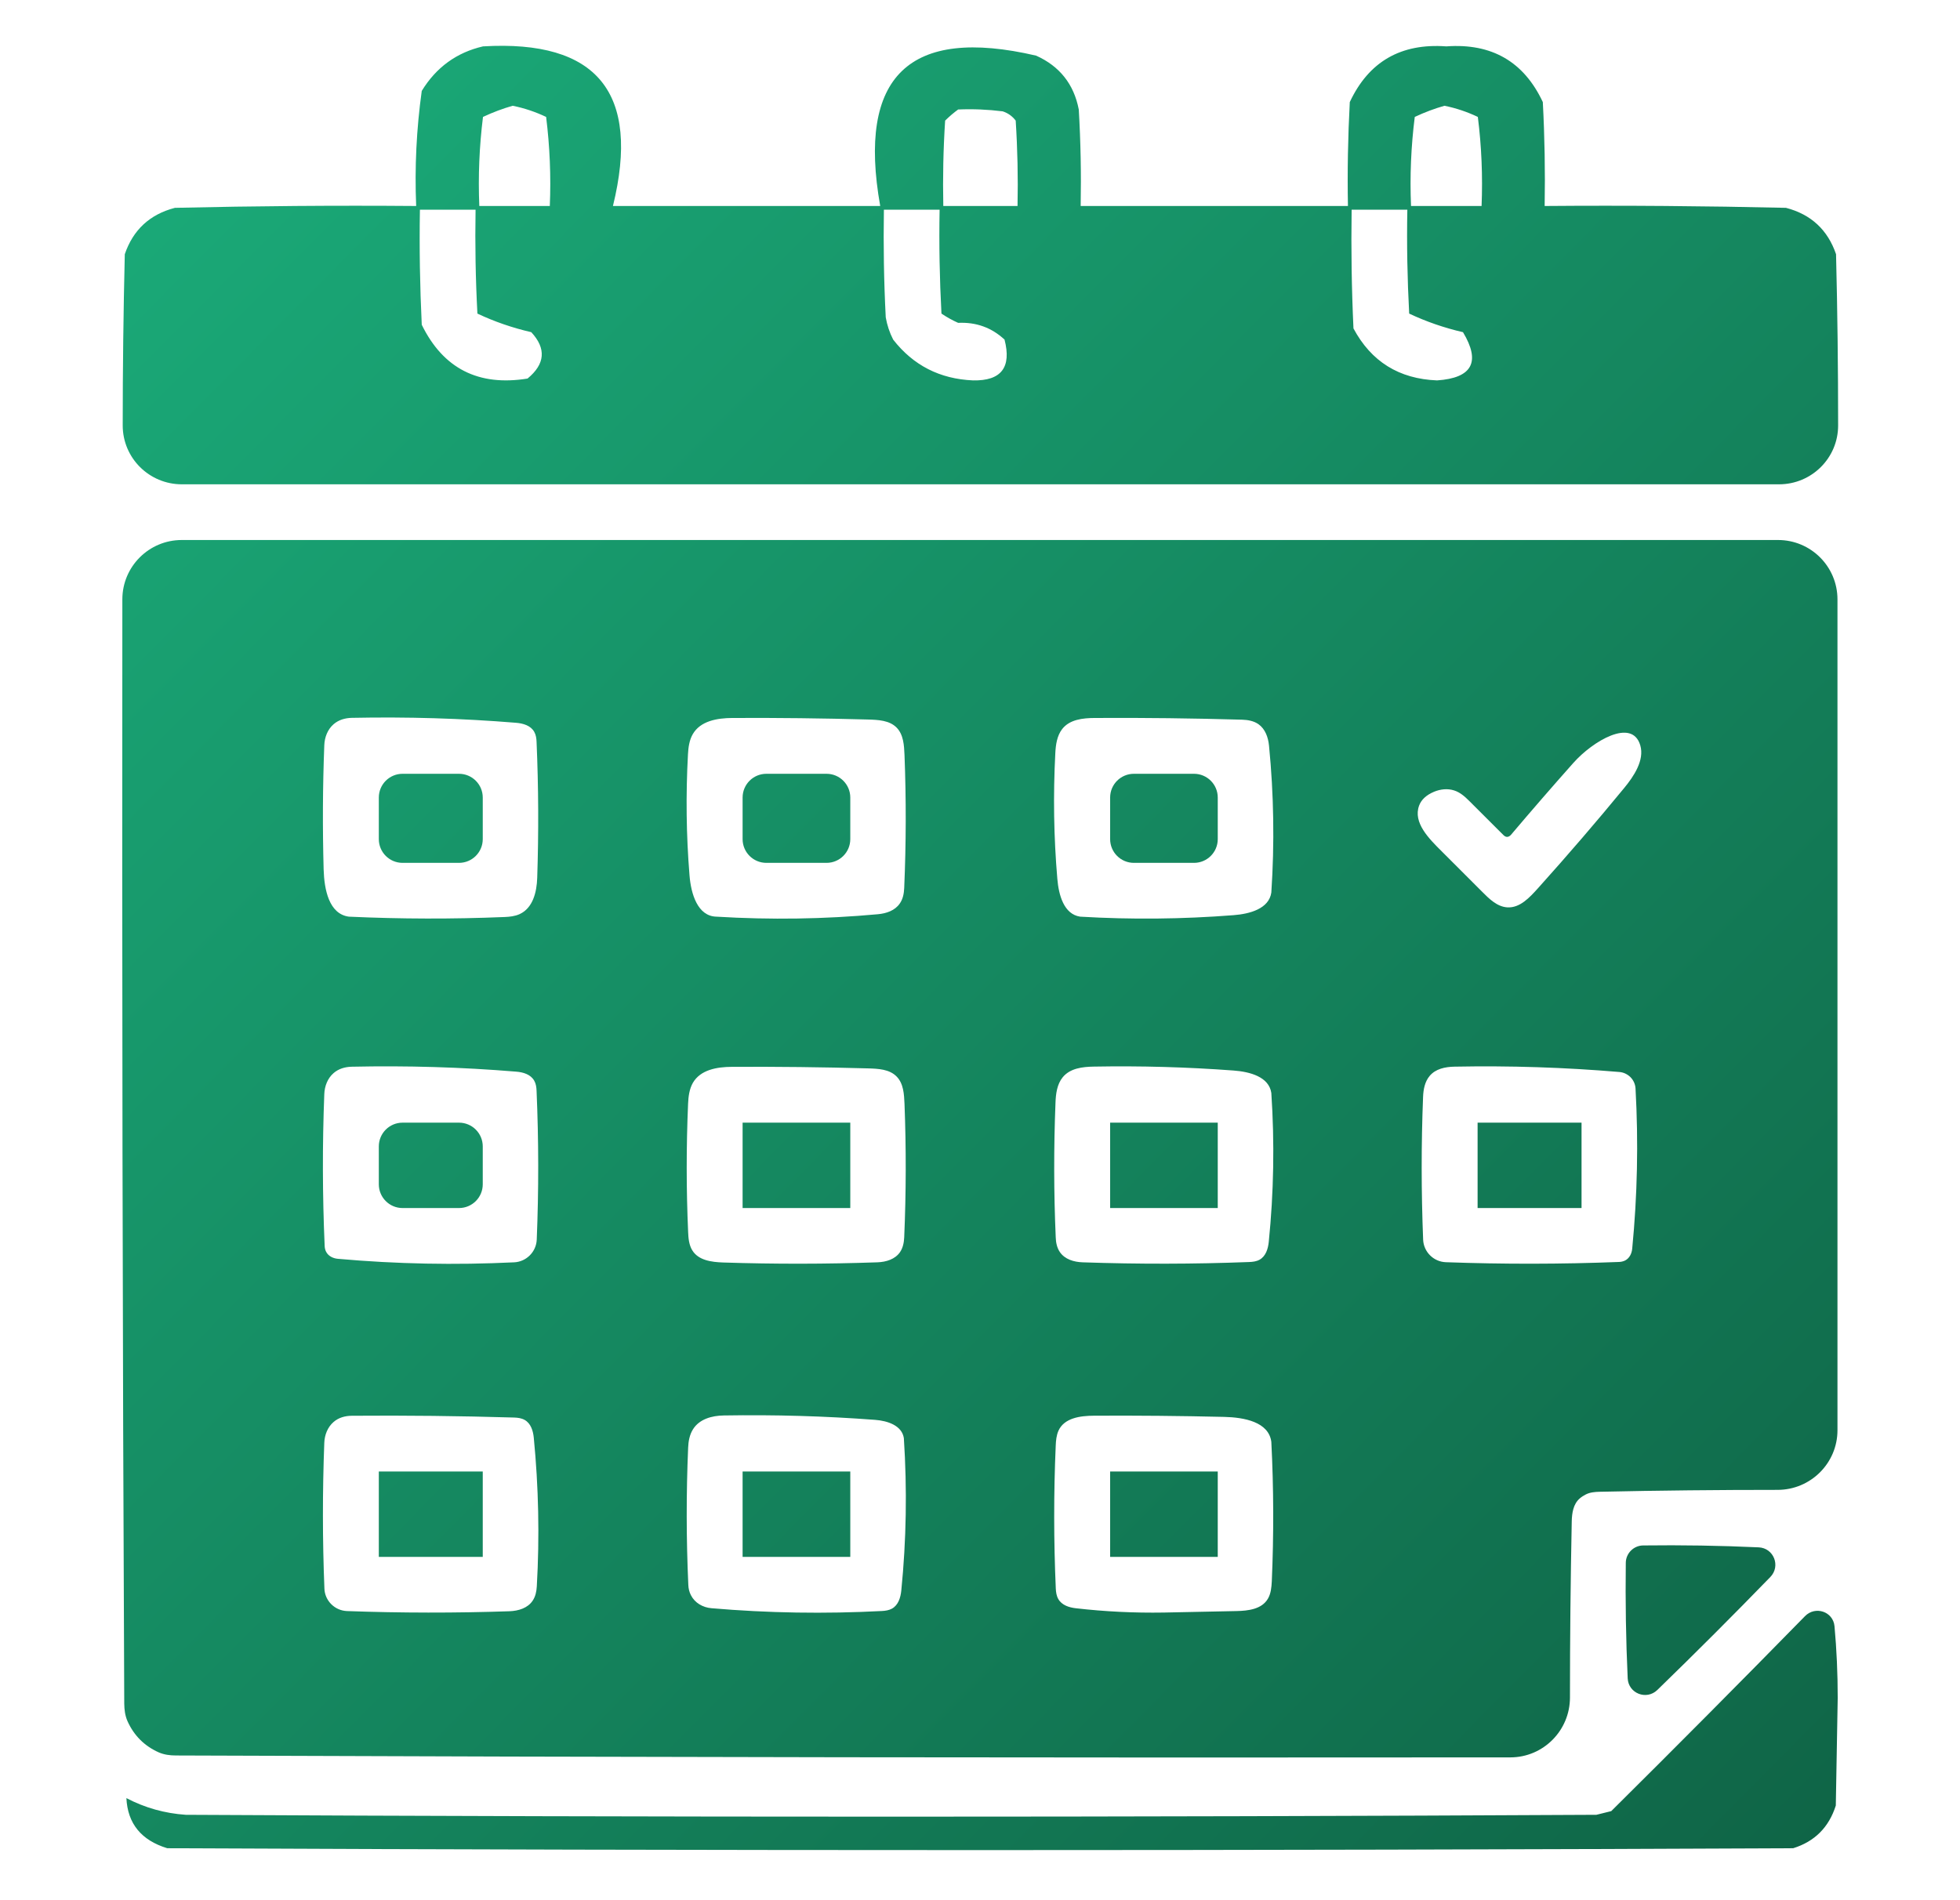<svg width="33" height="32" viewBox="0 0 33 32" fill="none" xmlns="http://www.w3.org/2000/svg">
<g id="calendar 2">
<path id="Union" fill-rule="evenodd" clip-rule="evenodd" d="M10.32 3.469C10.787 1.563 10.057 0.667 8.132 0.781C7.688 0.884 7.344 1.134 7.101 1.531C7.012 2.172 6.98 2.818 7.007 3.469C5.653 3.458 4.299 3.469 2.945 3.5C2.522 3.61 2.241 3.871 2.101 4.281C2.078 5.242 2.066 6.203 2.066 7.164C2.066 7.713 2.512 8.156 3.062 8.156H29.953C30.502 8.156 30.949 7.713 30.948 7.164C30.948 6.203 30.937 5.242 30.913 4.281C30.773 3.871 30.492 3.61 30.07 3.5C28.716 3.469 27.361 3.458 26.007 3.469C26.017 2.885 26.007 2.302 25.976 1.719C25.657 1.038 25.115 0.725 24.351 0.781C23.587 0.725 23.045 1.038 22.726 1.719C22.695 2.302 22.684 2.885 22.695 3.469H18.195C18.205 2.927 18.195 2.385 18.163 1.844C18.081 1.418 17.841 1.115 17.445 0.937C15.307 0.439 14.432 1.283 14.82 3.469H10.32ZM9.195 1.969C9.013 1.883 8.826 1.82 8.632 1.781C8.467 1.828 8.3 1.89 8.132 1.969C8.07 2.467 8.049 2.967 8.07 3.469H9.257C9.278 2.967 9.257 2.467 9.195 1.969ZM24.882 1.969C24.701 1.883 24.513 1.82 24.32 1.781C24.155 1.828 23.988 1.89 23.82 1.969C23.757 2.467 23.736 2.967 23.757 3.469H24.945C24.965 2.967 24.945 2.467 24.882 1.969ZM16.882 1.875C16.633 1.844 16.383 1.833 16.132 1.844C16.058 1.898 15.985 1.96 15.913 2.031C15.882 2.51 15.872 2.989 15.882 3.469H17.132C17.142 2.989 17.132 2.51 17.101 2.031C17.044 1.956 16.971 1.904 16.882 1.875ZM8.007 3.531H7.07C7.059 4.177 7.07 4.823 7.101 5.469C7.462 6.207 8.056 6.509 8.882 6.375C9.179 6.13 9.2 5.87 8.945 5.594C8.628 5.521 8.326 5.417 8.038 5.281C8.007 4.698 7.997 4.115 8.007 3.531ZM15.82 3.531H14.882C14.872 4.136 14.882 4.74 14.913 5.344C14.936 5.475 14.977 5.6 15.038 5.719C15.376 6.153 15.824 6.382 16.382 6.406C16.857 6.416 17.034 6.187 16.913 5.719C16.696 5.517 16.436 5.423 16.132 5.437C16.033 5.393 15.94 5.341 15.851 5.281C15.82 4.698 15.809 4.115 15.82 3.531ZM23.695 3.531H22.757C22.747 4.198 22.757 4.865 22.788 5.531C23.087 6.09 23.556 6.381 24.195 6.406C24.788 6.366 24.933 6.095 24.632 5.594C24.316 5.521 24.014 5.417 23.726 5.281C23.695 4.698 23.684 4.115 23.695 3.531ZM3.06 9.094C2.509 9.094 2.061 9.54 2.06 10.092C2.053 16.292 2.063 22.491 2.092 28.691C2.093 28.792 2.106 28.894 2.147 28.986C2.256 29.228 2.431 29.402 2.671 29.51C2.762 29.55 2.862 29.563 2.962 29.563C10.451 29.592 17.941 29.603 25.431 29.595C25.985 29.594 26.433 29.142 26.433 28.587C26.433 27.599 26.443 26.61 26.463 25.622C26.466 25.48 26.489 25.328 26.597 25.235C26.627 25.209 26.662 25.186 26.7 25.167C26.771 25.131 26.852 25.124 26.932 25.122C27.931 25.1 28.93 25.09 29.929 25.09C30.484 25.09 30.937 24.641 30.937 24.086V10.094C30.937 9.541 30.489 9.094 29.937 9.094H3.06ZM5.92 12.089C5.809 12.092 5.701 12.123 5.617 12.196C5.516 12.283 5.465 12.416 5.46 12.55C5.433 13.247 5.43 13.944 5.449 14.641C5.459 14.98 5.538 15.392 5.874 15.437C6.747 15.477 7.62 15.479 8.493 15.443C8.58 15.44 8.67 15.43 8.749 15.394C8.971 15.292 9.037 15.027 9.045 14.783C9.07 14.02 9.067 13.257 9.034 12.494C9.032 12.436 9.024 12.376 8.995 12.325C8.936 12.219 8.81 12.182 8.689 12.172C7.77 12.097 6.847 12.07 5.92 12.089ZM12.333 12.091C12.073 12.092 11.79 12.141 11.662 12.367C11.605 12.468 11.589 12.589 11.583 12.705C11.546 13.386 11.554 14.064 11.609 14.74C11.634 15.055 11.746 15.43 12.062 15.437C12.972 15.492 13.878 15.479 14.781 15.396C14.924 15.383 15.068 15.334 15.149 15.216C15.203 15.14 15.22 15.046 15.224 14.953C15.256 14.207 15.258 13.461 15.229 12.715C15.222 12.551 15.212 12.373 15.098 12.255C14.977 12.13 14.786 12.122 14.612 12.117C13.852 12.096 13.093 12.087 12.333 12.091ZM18.434 12.091C18.23 12.092 18.01 12.116 17.884 12.277C17.797 12.389 17.775 12.541 17.768 12.683C17.731 13.392 17.742 14.098 17.802 14.8C17.825 15.075 17.913 15.397 18.187 15.437C19.05 15.488 19.91 15.479 20.768 15.412C21.043 15.391 21.365 15.304 21.405 15.031C21.46 14.203 21.447 13.378 21.366 12.556C21.352 12.417 21.303 12.277 21.189 12.196C21.11 12.141 21.012 12.123 20.916 12.12C20.089 12.096 19.261 12.086 18.434 12.091ZM27.617 12.552C27.48 12.083 26.815 12.482 26.491 12.847C26.136 13.246 25.785 13.651 25.437 14.062C25.395 14.104 25.354 14.104 25.312 14.062L24.735 13.486C24.661 13.412 24.581 13.342 24.482 13.311C24.372 13.276 24.253 13.289 24.146 13.333C24.015 13.388 23.93 13.466 23.893 13.567C23.788 13.853 24.056 14.121 24.278 14.341L24.31 14.373L24.934 14.997L24.949 15.012C25.071 15.135 25.204 15.268 25.375 15.28C25.591 15.295 25.755 15.113 25.901 14.951L25.91 14.941C26.4 14.395 26.878 13.84 27.342 13.275C27.509 13.074 27.69 12.802 27.617 12.552ZM5.92 17.964C5.809 17.967 5.701 17.998 5.617 18.071C5.516 18.158 5.465 18.291 5.46 18.425C5.427 19.276 5.429 20.126 5.466 20.977C5.467 21.013 5.474 21.049 5.491 21.081C5.529 21.154 5.608 21.192 5.69 21.199C6.675 21.287 7.664 21.306 8.658 21.258C8.757 21.253 8.85 21.211 8.92 21.141C8.991 21.07 9.033 20.976 9.037 20.875C9.071 20.04 9.07 19.204 9.034 18.369C9.032 18.311 9.024 18.251 8.995 18.2C8.936 18.094 8.81 18.056 8.69 18.047C7.771 17.971 6.848 17.944 5.92 17.964ZM12.325 17.966C12.07 17.967 11.794 18.015 11.666 18.235C11.606 18.34 11.59 18.467 11.585 18.588C11.554 19.309 11.554 20.029 11.586 20.75C11.59 20.854 11.601 20.965 11.654 21.053C11.757 21.225 11.977 21.254 12.177 21.261C13.042 21.289 13.906 21.288 14.771 21.258C14.919 21.253 15.072 21.207 15.155 21.084C15.203 21.012 15.22 20.924 15.224 20.837C15.256 20.088 15.258 19.339 15.229 18.59C15.222 18.426 15.212 18.248 15.098 18.131C14.977 18.005 14.786 17.997 14.612 17.992C13.85 17.971 13.087 17.962 12.325 17.966ZM18.42 17.962C18.224 17.965 18.017 17.99 17.893 18.141C17.797 18.258 17.776 18.421 17.771 18.572C17.741 19.327 17.742 20.082 17.775 20.837C17.778 20.924 17.795 21.012 17.844 21.084C17.927 21.207 18.079 21.253 18.228 21.258C19.163 21.29 20.098 21.289 21.032 21.253C21.093 21.251 21.156 21.243 21.209 21.213C21.312 21.154 21.35 21.031 21.362 20.913C21.446 20.081 21.461 19.246 21.405 18.406C21.365 18.133 21.043 18.048 20.768 18.028C19.988 17.97 19.206 17.948 18.42 17.962ZM24.489 17.963C24.332 17.966 24.17 17.999 24.07 18.12C23.99 18.215 23.965 18.345 23.96 18.469C23.928 19.271 23.929 20.074 23.961 20.877C23.965 20.976 24.007 21.07 24.077 21.14C24.148 21.211 24.242 21.252 24.342 21.256C25.314 21.291 26.285 21.29 27.256 21.252C27.293 21.251 27.33 21.243 27.362 21.227C27.435 21.189 27.473 21.111 27.481 21.029C27.568 20.135 27.587 19.235 27.537 18.331C27.533 18.259 27.502 18.19 27.451 18.139C27.401 18.09 27.336 18.059 27.267 18.053C26.345 17.975 25.419 17.945 24.489 17.963ZM5.923 23.842C5.81 23.843 5.7 23.873 5.615 23.948C5.516 24.034 5.465 24.165 5.46 24.297C5.429 25.115 5.429 25.934 5.462 26.752C5.465 26.851 5.507 26.945 5.577 27.015C5.648 27.086 5.742 27.127 5.842 27.131C6.754 27.164 7.667 27.165 8.579 27.134C8.73 27.128 8.886 27.081 8.969 26.955C9.016 26.885 9.033 26.801 9.038 26.716C9.086 25.876 9.068 25.041 8.987 24.21C8.975 24.093 8.937 23.971 8.835 23.913C8.781 23.882 8.718 23.874 8.656 23.872C7.745 23.845 6.834 23.835 5.923 23.842ZM12.187 23.837C11.984 23.84 11.774 23.898 11.667 24.071C11.61 24.162 11.59 24.273 11.586 24.38C11.553 25.15 11.554 25.92 11.589 26.689C11.591 26.75 11.605 26.81 11.633 26.864C11.699 26.994 11.833 27.071 11.979 27.083C12.931 27.165 13.888 27.18 14.849 27.13C14.907 27.127 14.967 27.118 15.018 27.09C15.124 27.031 15.163 26.905 15.175 26.784C15.26 25.934 15.274 25.079 15.218 24.219C15.186 24.007 14.947 23.927 14.734 23.911C13.889 23.847 13.04 23.823 12.187 23.837ZM18.421 23.841C18.185 23.842 17.918 23.879 17.821 24.094C17.787 24.171 17.778 24.261 17.775 24.344C17.74 25.147 17.741 25.949 17.776 26.752C17.779 26.813 17.788 26.875 17.818 26.928C17.877 27.032 17.999 27.071 18.116 27.084C18.604 27.14 19.096 27.164 19.593 27.156L20.816 27.131C21.019 27.127 21.244 27.099 21.347 26.924C21.398 26.838 21.408 26.73 21.413 26.63C21.447 25.847 21.445 25.064 21.405 24.281C21.361 23.945 20.948 23.869 20.609 23.861C19.88 23.844 19.151 23.837 18.421 23.841ZM6.378 13.431C6.378 13.21 6.557 13.031 6.778 13.031H7.728C7.949 13.031 8.128 13.21 8.128 13.431V14.131C8.128 14.352 7.949 14.531 7.728 14.531H6.778C6.557 14.531 6.378 14.352 6.378 14.131V13.431ZM12.903 13.031C12.682 13.031 12.503 13.21 12.503 13.431V14.131C12.503 14.352 12.682 14.531 12.903 14.531H13.916C14.137 14.531 14.316 14.352 14.316 14.131V13.431C14.316 13.21 14.137 13.031 13.916 13.031H12.903ZM18.691 13.431C18.691 13.21 18.87 13.031 19.091 13.031H20.103C20.324 13.031 20.503 13.21 20.503 13.431V14.131C20.503 14.352 20.324 14.531 20.103 14.531H19.091C18.87 14.531 18.691 14.352 18.691 14.131V13.431ZM6.778 18.906C6.557 18.906 6.378 19.085 6.378 19.306V19.944C6.378 20.165 6.557 20.344 6.778 20.344H7.728C7.949 20.344 8.128 20.165 8.128 19.944V19.306C8.128 19.085 7.949 18.906 7.728 18.906H6.778ZM12.503 18.906H14.316V20.344H12.503V18.906ZM20.503 18.906H18.691V20.344H20.503V18.906ZM24.878 18.906H26.628V20.344H24.878V18.906ZM8.128 24.781H6.378V26.219H8.128V24.781ZM12.503 24.781H14.316V26.219H12.503V24.781ZM20.503 24.781H18.691V26.219H20.503V24.781ZM27.373 26.318C27.375 26.158 27.505 26.028 27.665 26.026C28.314 26.018 28.963 26.028 29.611 26.058C29.865 26.07 29.984 26.374 29.807 26.557C29.182 27.201 28.548 27.835 27.904 28.46C27.721 28.637 27.417 28.518 27.405 28.264C27.375 27.616 27.365 26.967 27.373 26.318ZM30.887 27.386C30.864 27.139 30.564 27.039 30.39 27.217C29.312 28.318 28.225 29.412 27.128 30.5L26.878 30.562C18.962 30.604 11.045 30.604 3.128 30.562C2.775 30.538 2.442 30.445 2.128 30.281C2.149 30.71 2.378 30.991 2.816 31.125C11.941 31.167 21.066 31.167 30.191 31.125C30.554 31.012 30.793 30.772 30.909 30.406L30.941 28.594C30.941 28.182 30.923 27.779 30.887 27.386Z" fill="url(#paint0_linear_1_1875)"/>
</g>
<defs>
<linearGradient id="paint0_linear_1_1875" x1="31.291" y1="31.163" x2="0.689" y2="0.837" gradientUnits="userSpaceOnUse">
<stop stop-color="#0F6446"/>
<stop offset="1" stop-color="#1BAE7B"/>
</linearGradient>
</defs>
</svg>

